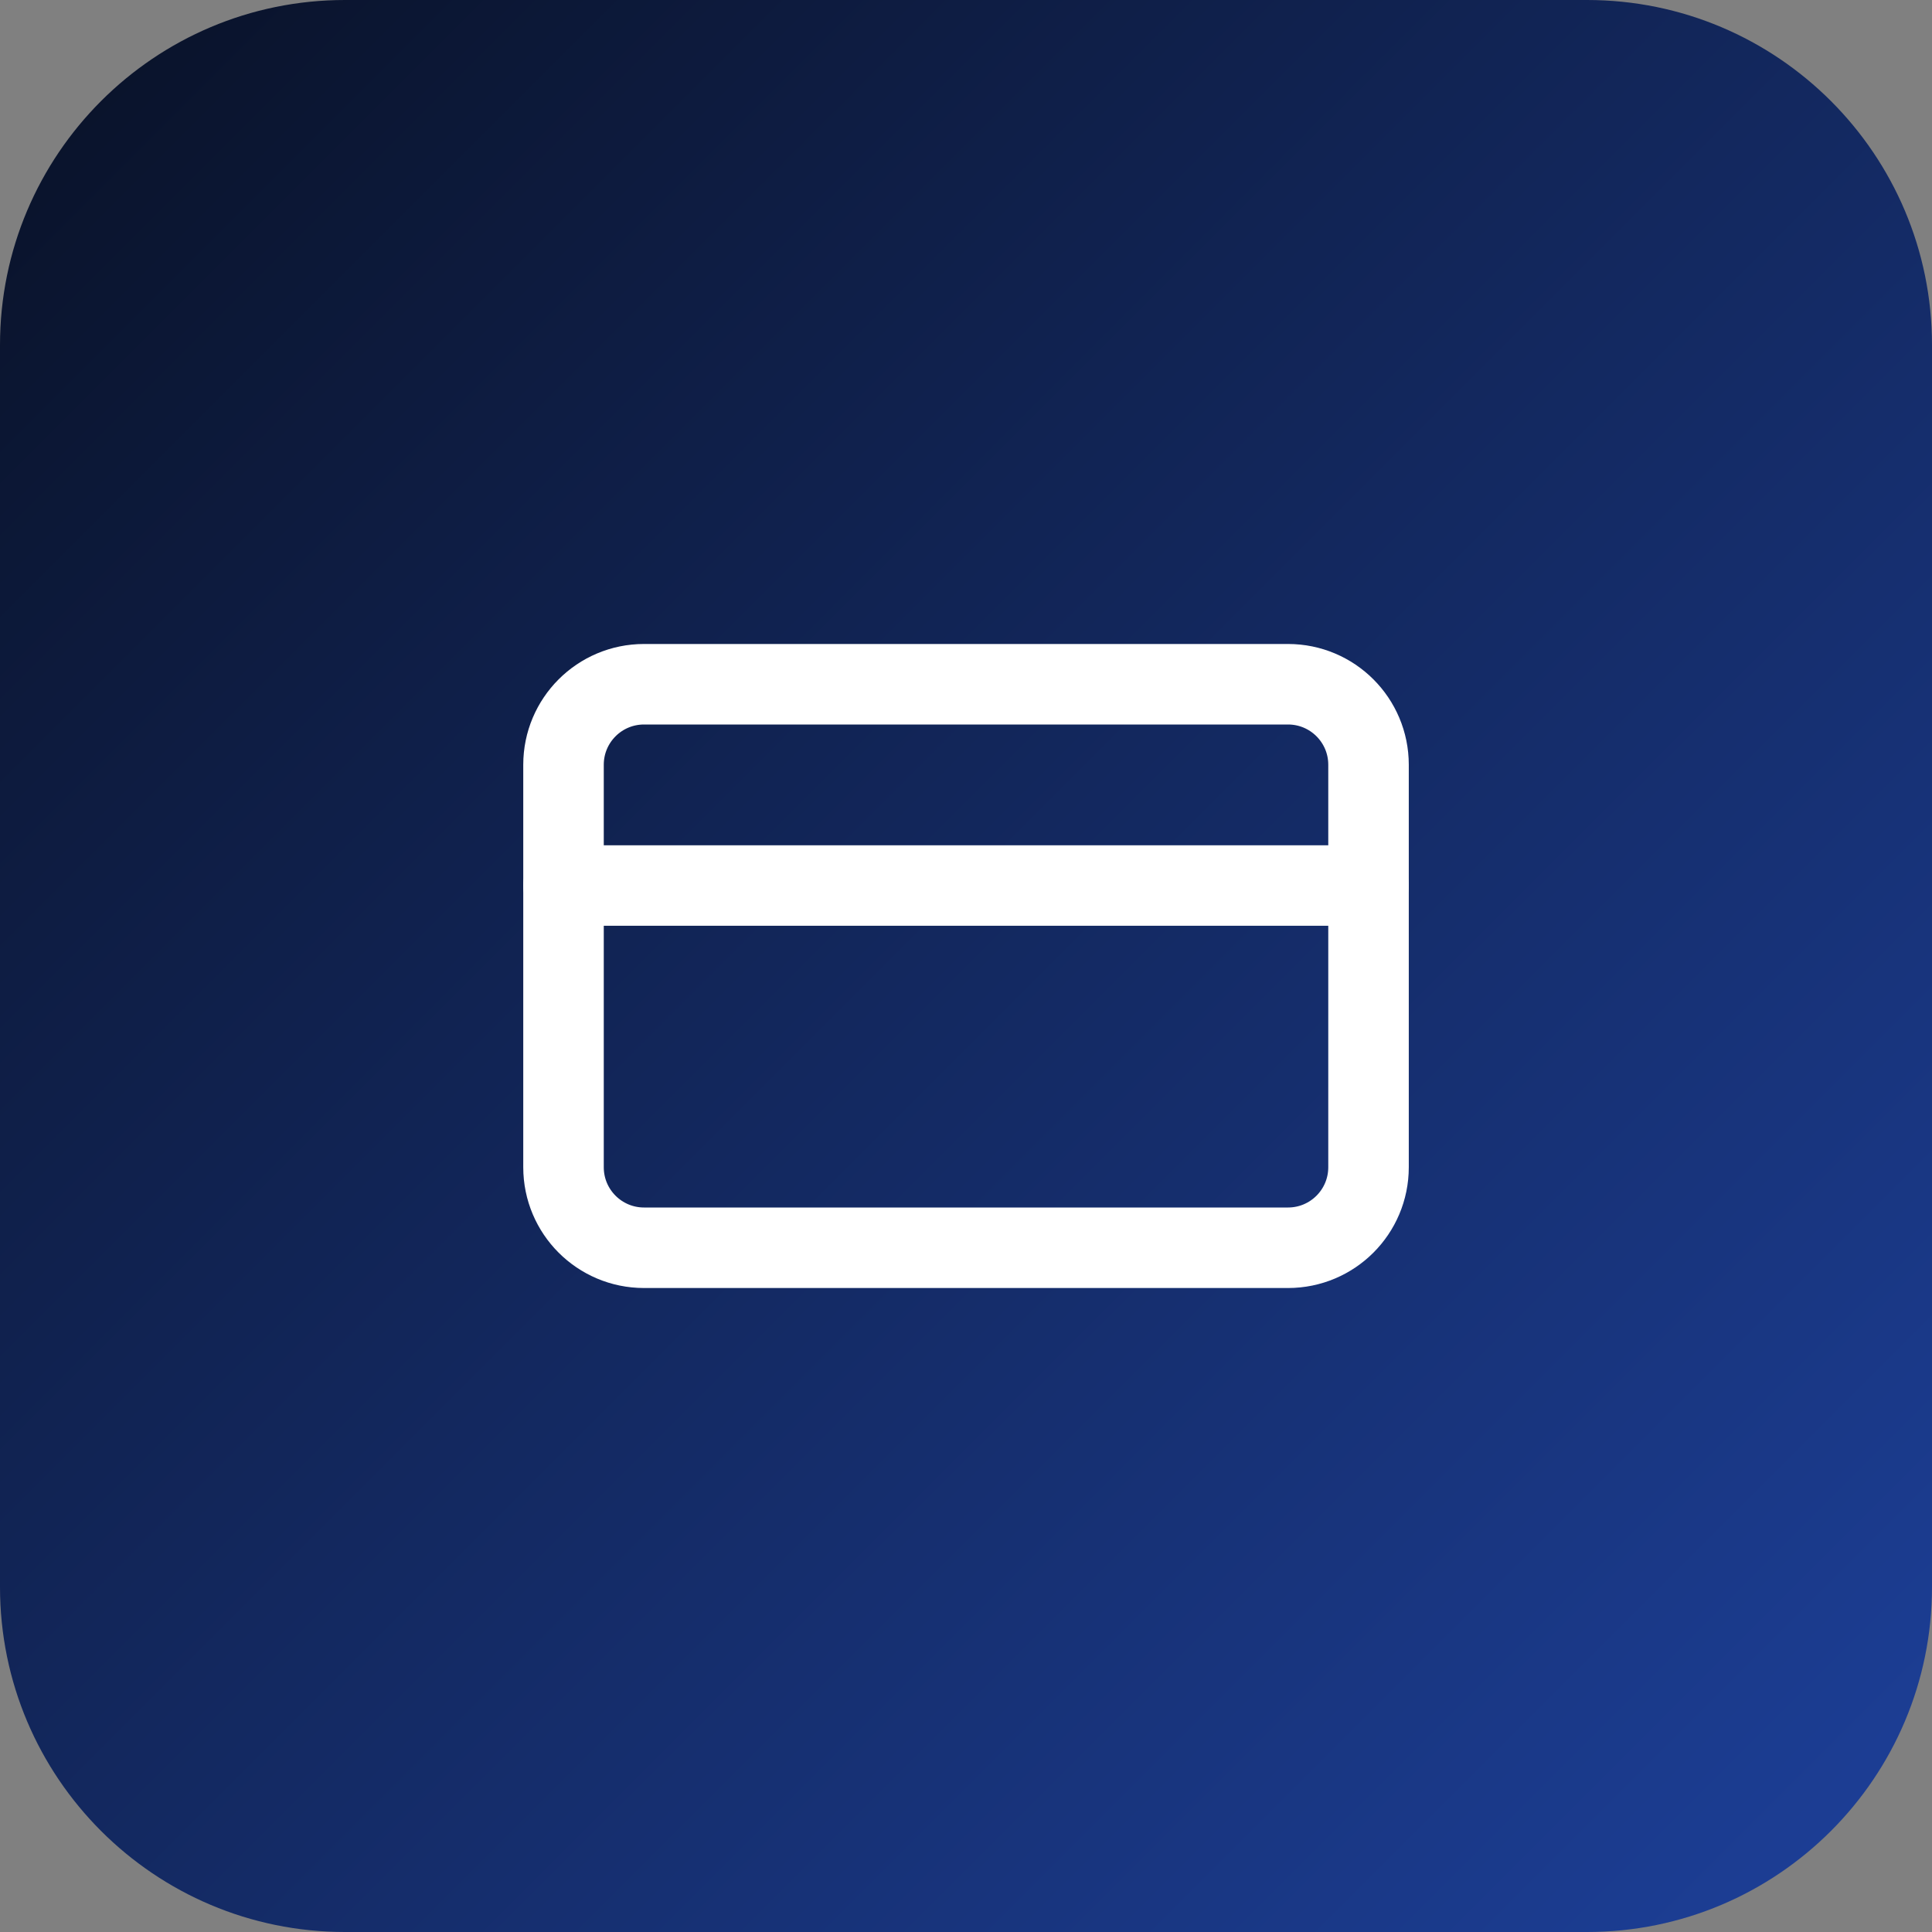 <svg width="49" height="49" viewBox="0 0 49 49" fill="none" xmlns="http://www.w3.org/2000/svg">
<rect x="0" y="0" width="49" height="49" fill="#808080" stroke="none"/>
<path d="M0 8.75C0 3.918 3.918 0 8.75 0H40.25C45.083 0 49 3.918 49 8.75V40.25C49 45.083 45.083 49 40.25 49H8.75C3.918 49 0 45.083 0 40.25V8.75Z" fill="url(#paint0_linear_173_1433)"/>
<path d="M32.667 17.354H16.334C15.206 17.354 14.292 18.268 14.292 19.396V29.604C14.292 30.732 15.206 31.646 16.334 31.646H32.667C33.795 31.646 34.709 30.732 34.709 29.604V19.396C34.709 18.268 33.795 17.354 32.667 17.354Z" stroke="white" stroke-width="2.042" stroke-linecap="round" stroke-linejoin="round"/>
<path d="M14.292 22.459H34.709" stroke="white" stroke-width="2.042" stroke-linecap="round" stroke-linejoin="round"/>
<defs>
<linearGradient id="paint0_linear_173_1433" x1="0" y1="0" x2="49" y2="49" gradientUnits="userSpaceOnUse">
<stop stop-color="#091126"/>
<stop offset="1" stop-color="#1D409A"/>
</linearGradient>
</defs>
</svg>
